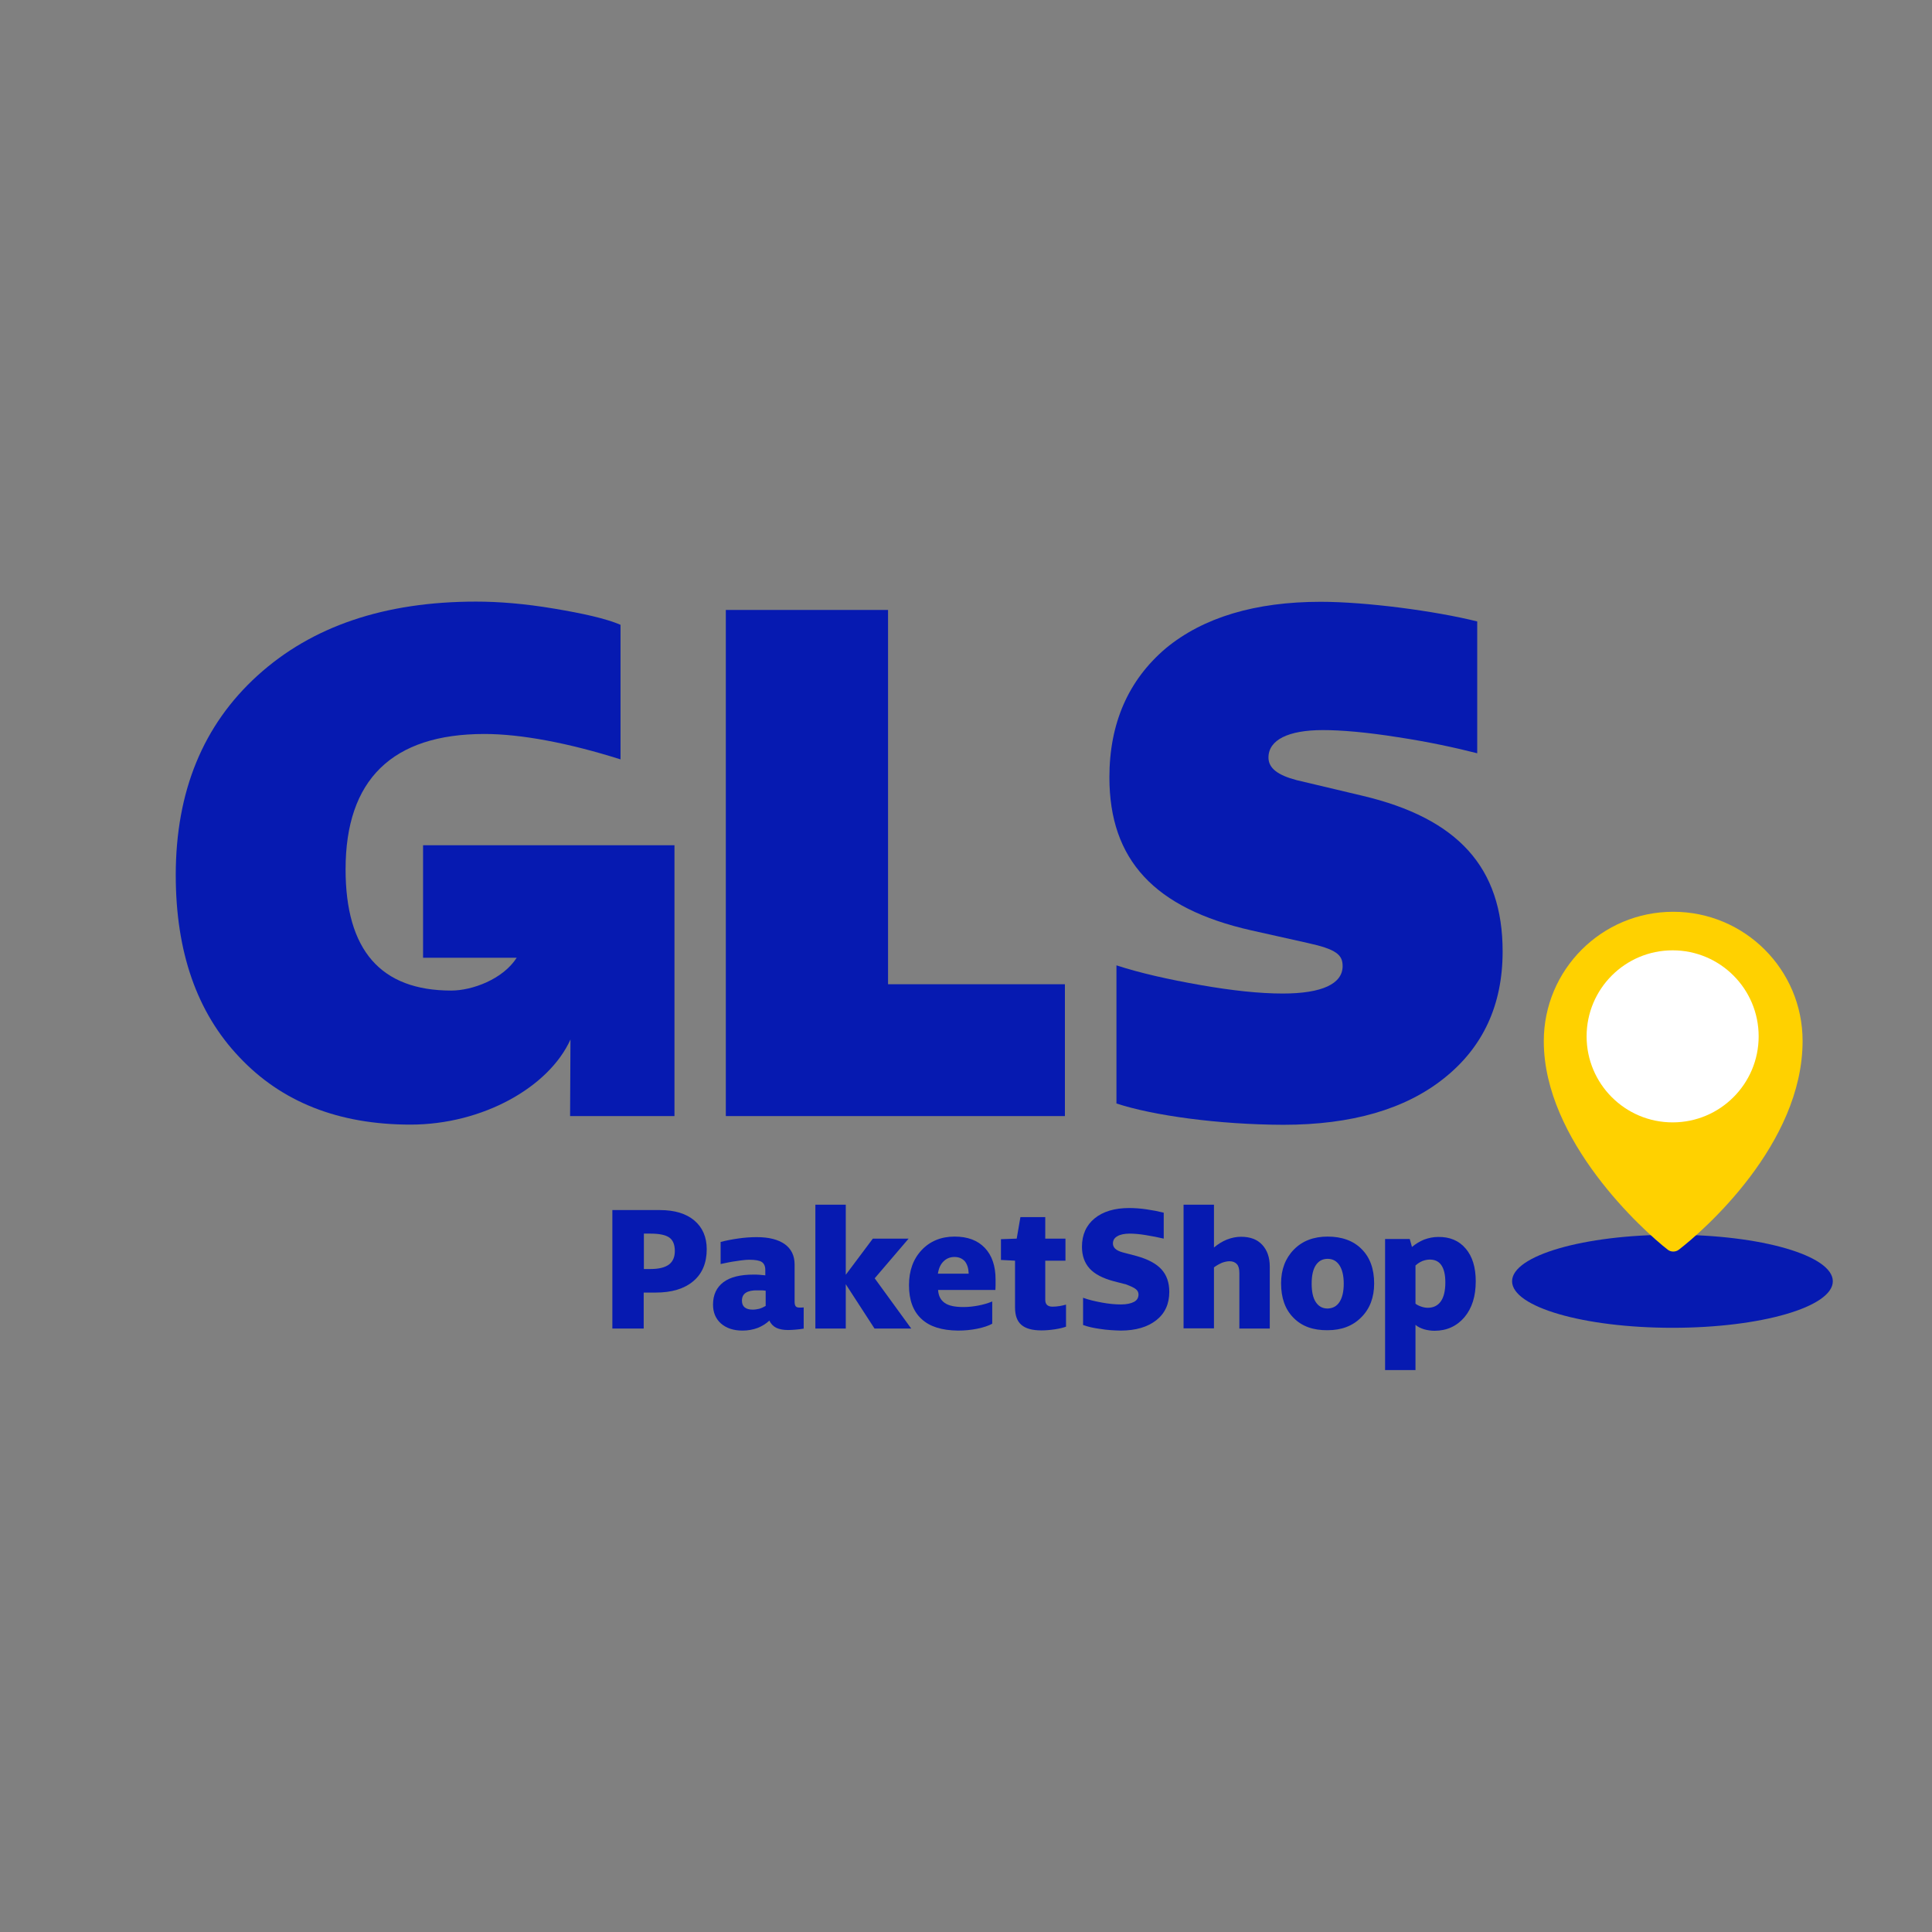 <?xml version="1.0" encoding="utf-8"?>
<!-- Generator: Adobe Illustrator 25.3.1, SVG Export Plug-In . SVG Version: 6.00 Build 0)  -->
<svg version="1.1" xmlns="http://www.w3.org/2000/svg" xmlns:xlink="http://www.w3.org/1999/xlink" x="0px" y="0px"
	 viewBox="0 0 1042.1 1042.1" style="enable-background:new 0 0 1042.1 1042.1;" xml:space="preserve">
<rect x="0" y="0" width="1042.1" height="1042.1" fill="#808080" stroke="none"/>
<style type="text/css">
	.st0{fill:none;stroke:#4495D1;stroke-miterlimit:10;stroke-dasharray:3.97,1.98,3.97,1.98,3.97,1.98;}
	.st1{fill:#FFFFFF;}
	.st2{enable-background:new    ;}
	.st3{fill:#061AB1;}
	.st4{fill:#FFD100;}
</style>
<g id="Layer_1">
	<g>
		<ellipse class="st3" cx="902.1" cy="691.1" rx="86.5" ry="25.1"/>
	</g>
	<path class="st4" d="M972.3,561.5c0,55.7-53.5,102.4-66.8,112.6c-1.7,1.3-4.2,1.3-5.9,0c-13.3-10.3-66.9-58.8-66.9-112.5
		c0-38.5,31.2-69.8,69.8-69.8S972.3,523,972.3,561.5z"/>
	<g>
		<circle class="st1" cx="902.2" cy="559" r="46.4"/>
	</g>
	<g>
		<g>
			<path class="st3" d="M228.2,455.9v60.7h50.5c-7.4,11.6-24,17.7-35.3,17.7c-38,0-57-21.7-57-65.4c0-48.3,25.1-73,74.9-73
				c19.8,0,45.6,4.9,73.4,13.7V337c-8-3.4-20.2-6.1-35.7-8.7c-16-2.7-30-3.8-42.2-3.8c-49.4,0-88.6,13.3-117.9,39.9
				C109.6,391,94.8,426.8,94.8,472c0,41.4,11.4,74.1,34.2,98.1c22.8,24.3,53.6,36.5,92.4,36.5c38.9,0,74.7-20.2,86.3-45.9l-0.2,41.3
				h56.3V455.9H228.2z"/>
		</g>
		<g>
			<path class="st3" d="M391.5,602V329H479v201.9h95.4V602H391.5z"/>
		</g>
		<g>
			<path class="st3" d="M602.2,595.2v-74.5c12.9,4.2,28.1,7.6,45.2,10.6c17.1,3,31.9,4.6,44.5,4.6c21.3,0,32.3-5.3,32.3-14.8
				c0-6.1-3.4-9.1-19-12.5l-30.4-6.8c-52.1-11.8-76.4-38-76.4-82.5c0-29.3,10.3-52.5,30.4-69.6c20.2-16.7,48.3-25.1,83.6-25.1
				c24.3,0,61.6,4.9,84.4,10.6v71.1c-11.8-3-25.9-6.1-43-8.7c-17.1-2.7-30.4-3.8-40.3-3.8c-18.6,0-29.3,5.3-29.3,14.8
				c0,5.7,4.9,9.5,15.2,12.2l35.4,8.4c51.7,12.2,75.7,38.8,75.7,84c0,28.9-10.6,51.7-31.6,68.4c-20.9,16.7-49.8,25.1-86.7,25.1
				C657.3,606.6,621.9,601.7,602.2,595.2z"/>
		</g>
	</g>
	<g>
		<g>
			<path class="st3" d="M330.3,716.6v-63.9h25.7c7.9,0,14.1,1.9,18.5,5.6s6.7,8.9,6.7,15.5c0,7.4-2.4,13.2-7.3,17.3
				c-4.9,4.1-11.6,6.1-20.3,6.1h-6.4v19.4H330.3z M347.2,684.5h3.6c4.5,0,7.8-0.8,10-2.4c2.1-1.6,3.2-4,3.2-7.3c0-3.4-1-5.9-3-7.3
				c-2-1.4-5.4-2.1-10.1-2.1h-3.6V684.5z"/>
		</g>
		<g>
			<path class="st3" d="M433.8,716.6c-1.8,0.3-3.4,0.5-4.8,0.6c-1.4,0.1-2.7,0.2-3.9,0.2c-2.6,0-4.7-0.4-6.4-1.2
				c-1.6-0.8-2.9-2.1-3.7-3.9c-1.8,1.7-3.9,3-6.4,4c-2.5,0.9-5.1,1.4-8.1,1.4c-4.9,0-8.7-1.3-11.6-3.8c-2.9-2.6-4.3-6-4.3-10.2
				c0-5.3,1.9-9.3,5.6-12.1c3.7-2.8,9.2-4.1,16.3-4.1c0.9,0,2,0,3.1,0.1c1.1,0.1,2.2,0.2,3.2,0.3v-2.8c0-2.1-0.6-3.5-1.9-4.4
				c-1.2-0.8-3.5-1.2-6.7-1.2c-1.5,0-3.8,0.2-6.9,0.7c-3,0.4-5.9,1-8.6,1.6v-11.9c3-0.8,6.2-1.4,9.7-1.9c3.5-0.5,6.8-0.7,9.8-0.7
				c6.6,0,11.6,1.3,15.1,3.8c3.5,2.5,5.3,6.2,5.3,10.9v20.1c0,1.2,0.2,2,0.6,2.5c0.4,0.5,1.1,0.7,2.1,0.7c0.2,0,0.6,0,1,0
				c0.4,0,0.8-0.1,1.2-0.1V716.6z M402.3,697.3c-1.4,0.9-2.1,2.3-2.1,4.3c0,1.6,0.5,2.8,1.5,3.6c1,0.8,2.4,1.2,4.3,1.2
				c1.2,0,2.5-0.2,3.7-0.5c1.2-0.4,2.3-0.9,3.3-1.5v-8.2c-0.7-0.1-1.4-0.2-2.1-0.2c-0.7,0-1.4,0-2.2,0
				C405.8,695.9,403.7,696.4,402.3,697.3z"/>
		</g>
		<g>
			<path class="st3" d="M439.8,716.6v-66.8h16.4v37.8l14.6-19.5h19.3l-18.3,21.4l19.7,27.1h-19.8l-15.5-23.9v23.9H439.8z"/>
		</g>
		<g>
			<path class="st3" d="M497,711.4c-4.5-4.2-6.7-10.2-6.7-18.2c0-7.8,2.3-14.1,6.8-18.9c4.5-4.8,10.5-7.3,17.8-7.3
				c7,0,12.4,2,16.3,6.1c3.9,4.1,5.8,9.8,5.8,17.1c0,0.8,0,1.8,0,3c0,1.2-0.1,2.1-0.1,2.6H506c0.2,3.2,1.4,5.5,3.6,7
				c2.1,1.5,5.5,2.2,10.1,2.2c2.7,0,5.3-0.3,8-0.8c2.6-0.5,5.1-1.2,7.5-2.2V714c-2,1.1-4.7,2-8.1,2.7c-3.4,0.7-6.9,1-10.4,1
				C508,717.6,501.5,715.6,497,711.4z M508.9,680.4c-1.6,1.6-2.6,3.8-3,6.6h16.6c-0.1-2.9-0.8-5.1-2.1-6.7c-1.4-1.5-3.2-2.3-5.6-2.3
				C512.5,678,510.5,678.8,508.9,680.4z"/>
		</g>
		<g>
			<path class="st3" d="M563.8,680v21c0,1.3,0.3,2.3,1,2.9c0.7,0.6,1.6,0.9,2.9,0.9c1.1,0,2.4-0.1,3.7-0.3c1.3-0.2,2.5-0.5,3.6-0.8
				v11.9c-1.4,0.5-3.3,1-5.9,1.4c-2.6,0.4-5.1,0.6-7.4,0.6c-4.9,0-8.5-1-10.8-3c-2.3-2-3.4-5.1-3.4-9.4V680l-7.6-0.4v-11.2l8.5-0.3
				l2-11.6h13.4v11.6h10.9V680H563.8z"/>
		</g>
		<g>
			<path class="st3" d="M593.3,716.8c-3.6-0.5-6.6-1.2-9.1-2.1V700c3,1.1,6.4,1.9,10.2,2.6c3.8,0.7,7.2,1,10.2,1
				c3.1,0,5.4-0.5,7.1-1.4s2.4-2.3,2.4-4c0-1.1-0.5-2.1-1.4-2.8c-0.9-0.8-2.7-1.6-5.3-2.6l-6.6-1.7c-6-1.6-10.4-3.9-13.1-6.9
				c-2.7-3-4.1-6.9-4.1-11.7c0-6.5,2.3-11.6,6.8-15.3c4.5-3.7,10.8-5.6,18.6-5.6c2.8,0,6,0.2,9.4,0.7c3.4,0.5,6.5,1.1,9.3,1.8v14
				c-2.9-0.7-6.1-1.3-9.7-1.9c-3.6-0.6-6.5-0.8-8.7-0.8c-2.8,0-5.1,0.5-6.6,1.4c-1.6,0.9-2.4,2.2-2.4,3.9c0,1.1,0.4,2,1.2,2.8
				c0.8,0.8,2.2,1.5,4,2l7.6,2c6.1,1.7,10.6,4.1,13.4,7.2c2.8,3.1,4.2,7.1,4.2,12.1c0,6.5-2.3,11.6-7,15.3
				c-4.7,3.7-11.1,5.6-19.2,5.6C600.8,717.6,597,717.4,593.3,716.8z"/>
		</g>
		<g>
			<path class="st3" d="M638.4,716.6v-66.8h16.4v23.1c2.1-1.8,4.5-3.3,7-4.3c2.6-1,5.1-1.5,7.6-1.5c4.9,0,8.7,1.4,11.4,4.3
				s4.1,6.8,4.1,11.8v33.4h-16.4v-29.8c0-2.3-0.4-3.9-1.3-4.9c-0.9-1-2.2-1.6-4-1.6c-1.2,0-2.6,0.3-4,0.8c-1.4,0.6-2.9,1.4-4.4,2.5
				v32.9H638.4z"/>
		</g>
		<g>
			<path class="st3" d="M697.7,710.8c-4.5-4.5-6.7-10.7-6.7-18.6c0-7.4,2.3-13.5,6.9-18.2c4.6-4.7,10.7-7,18.2-7
				c7.8,0,14,2.3,18.4,6.8c4.5,4.5,6.7,10.7,6.7,18.5c0,7.5-2.3,13.6-6.9,18.2c-4.6,4.7-10.7,7-18.2,7
				C708.3,717.6,702.2,715.4,697.7,710.8z M722.5,702.3c1.5-2.3,2.3-5.6,2.3-9.9s-0.8-7.6-2.3-9.9c-1.5-2.3-3.6-3.5-6.4-3.5
				c-2.8,0-4.9,1.2-6.4,3.5c-1.5,2.3-2.2,5.6-2.2,9.9s0.7,7.6,2.2,9.9c1.5,2.3,3.6,3.5,6.4,3.5C718.9,705.7,721,704.6,722.5,702.3z"
				/>
		</g>
		<g>
			<path class="st3" d="M790.6,673.5c3.6,4.2,5.4,10.1,5.4,17.6c0,8.1-2,14.5-6.1,19.4c-4.1,4.8-9.5,7.3-16.1,7.3
				c-2,0-3.9-0.3-5.7-0.8c-1.8-0.6-3.4-1.3-4.6-2.4v24.4h-16.4v-70.7h13.3l1.2,4.3c2-1.7,4.2-3,6.6-4c2.5-0.9,5-1.4,7.5-1.4
				C782,667.1,787,669.2,790.6,673.5z M777.5,682.5c-1.4-2.1-3.5-3.1-6.3-3.1c-1.3,0-2.7,0.3-4,0.8c-1.4,0.6-2.6,1.4-3.7,2.4v20.6
				c0.9,0.7,2,1.2,3.2,1.6c1.2,0.4,2.3,0.6,3.5,0.6c3,0,5.4-1.2,7-3.5c1.6-2.3,2.4-5.7,2.4-10.2
				C779.6,687.6,778.9,684.6,777.5,682.5z"/>
		</g>
	</g>
</g>
<g id="Layer_2">
</g>
</svg>
